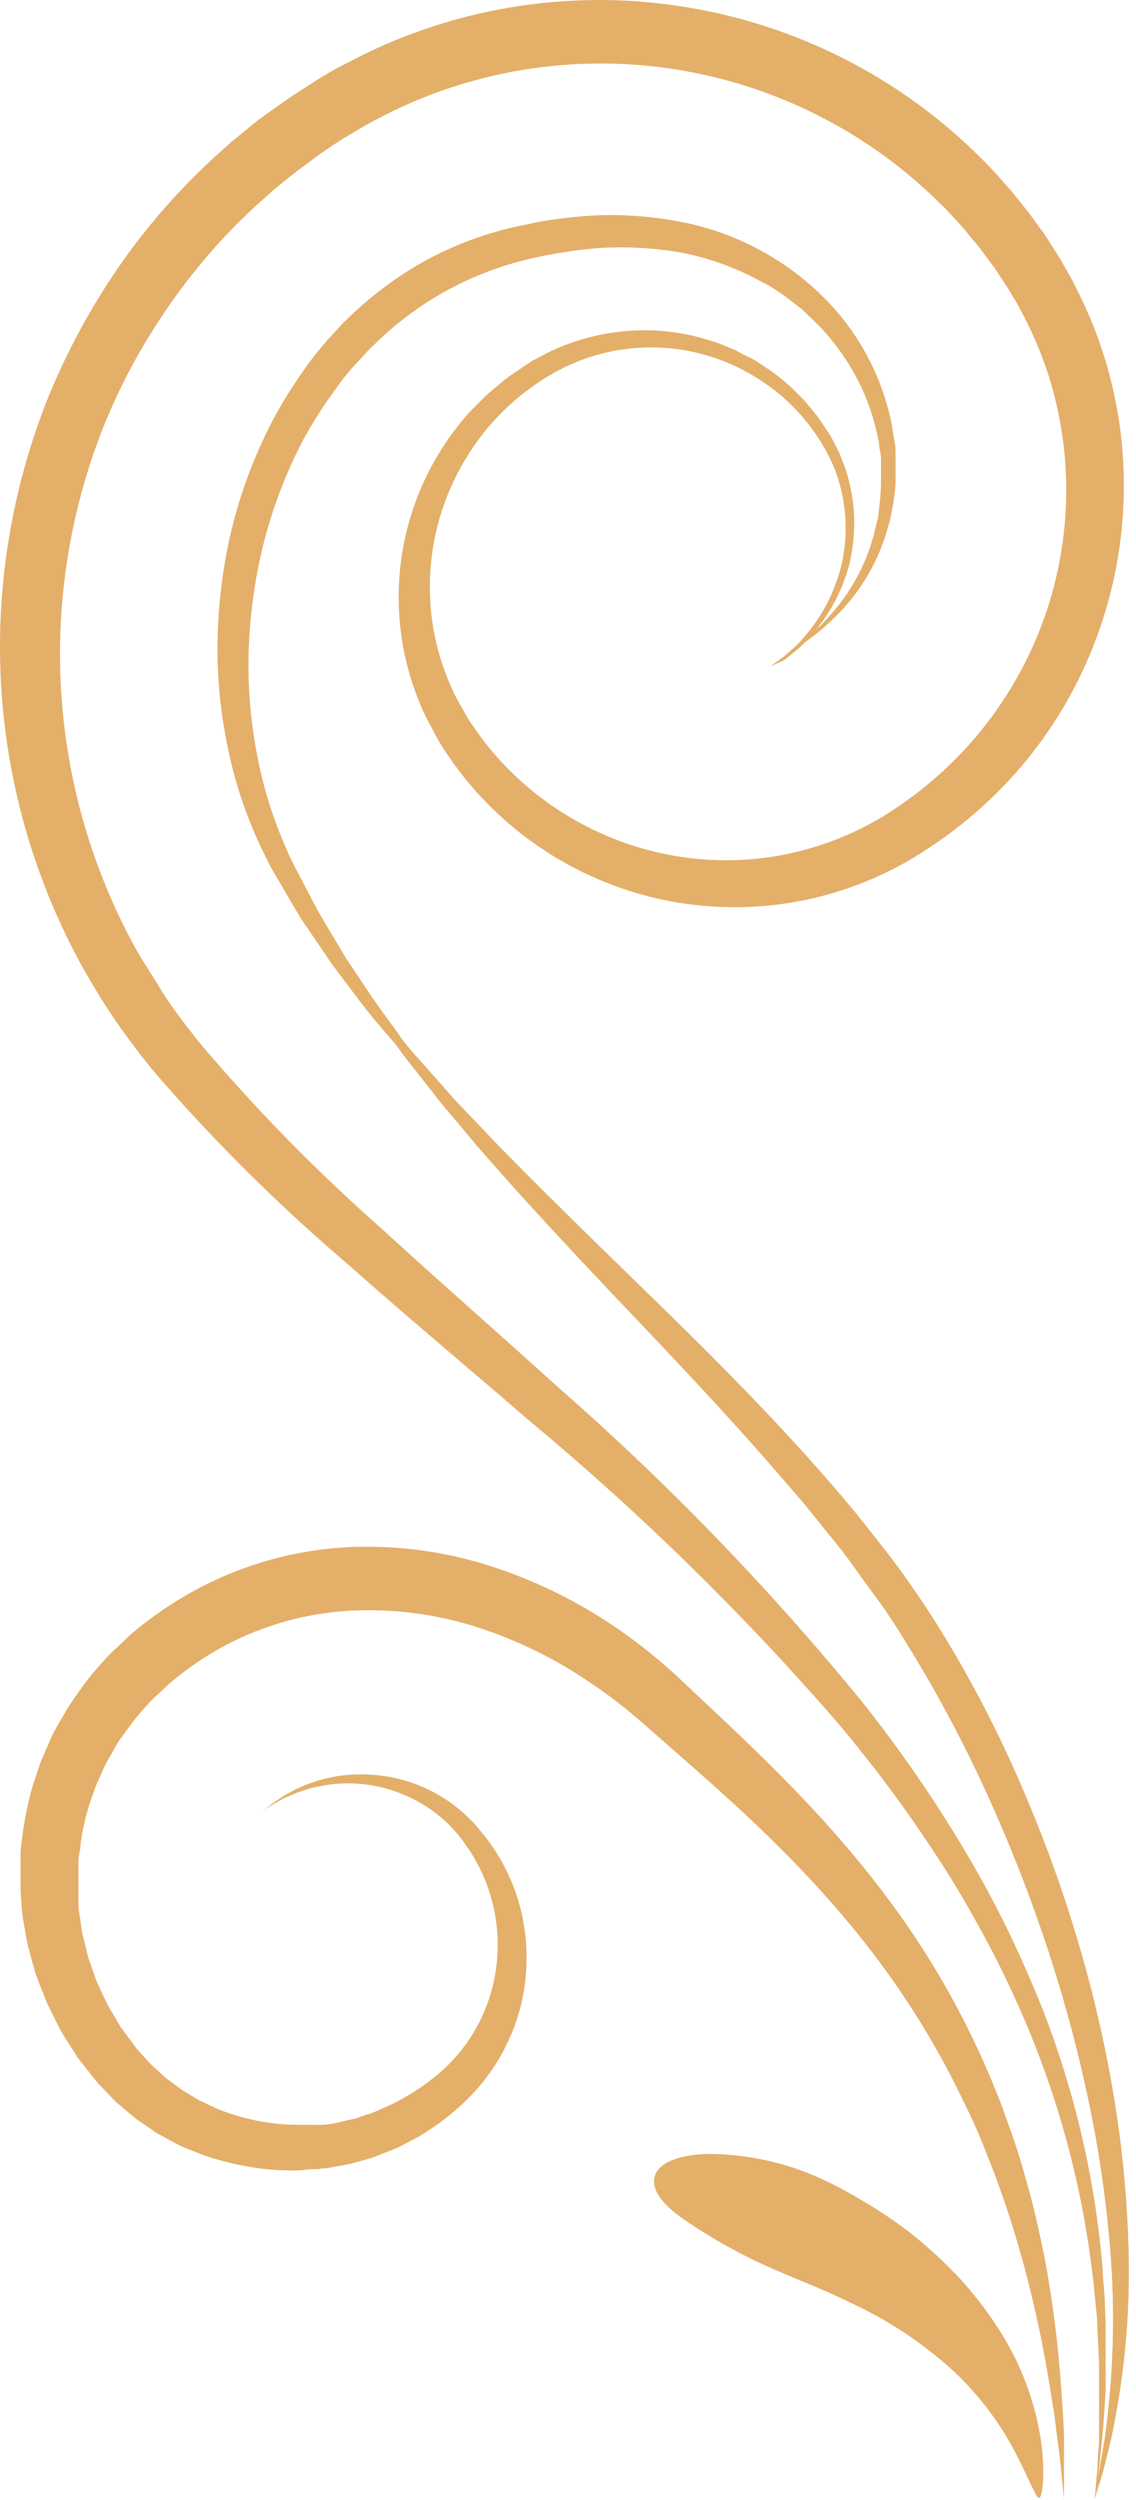 <?xml version="1.0" encoding="UTF-8"?> <svg xmlns="http://www.w3.org/2000/svg" width="90" height="198" viewBox="0 0 90 198" fill="none"> <path d="M61.036 52.775L62.005 52.068C62.319 51.832 62.673 51.492 63.105 51.112C63.575 50.631 64.013 50.119 64.415 49.58C65.526 48.064 66.311 46.334 66.72 44.498C67.239 42.006 67.02 39.417 66.091 37.047C64.844 34.141 62.743 31.684 60.067 30.001C57.64 28.444 54.831 27.585 51.948 27.518C49.065 27.451 46.22 28.179 43.723 29.621C41.838 30.715 40.151 32.118 38.733 33.773C37.251 35.529 36.082 37.527 35.276 39.679C34.439 41.932 34.026 44.321 34.058 46.725C34.084 49.232 34.6 51.71 35.577 54.019C35.816 54.614 36.096 55.192 36.415 55.748C36.755 56.311 37.03 56.888 37.423 57.424C38.163 58.532 38.995 59.575 39.912 60.541C43.776 64.61 48.923 67.223 54.488 67.941C60.41 68.692 66.399 67.212 71.29 63.789C76.648 60.129 80.687 54.843 82.809 48.711C84.932 42.58 85.025 35.928 83.077 29.739C82.555 28.13 81.903 26.566 81.126 25.064C80.929 24.697 80.746 24.317 80.523 23.95L79.868 22.85L79.148 21.763L78.795 21.226L78.402 20.702L77.629 19.655L76.791 18.646L76.385 18.136L75.939 17.651L75.049 16.682C73.815 15.422 72.503 14.241 71.12 13.146C65.425 8.696 58.587 5.949 51.397 5.223C44.007 4.473 36.559 5.917 29.985 9.374C29.146 9.793 28.361 10.291 27.549 10.762C26.737 11.234 25.951 11.784 25.191 12.321L24.052 13.159L23.489 13.578L22.939 14.023L21.839 14.901C21.485 15.202 21.145 15.529 20.791 15.831C18.015 18.304 15.544 21.101 13.431 24.16C11.322 27.166 9.564 30.405 8.192 33.812C6.854 37.187 5.897 40.701 5.337 44.289C3.707 54.698 5.514 65.356 10.484 74.646C10.89 75.393 11.322 76.113 11.794 76.846C12.265 77.58 12.671 78.26 13.104 78.955C14.046 80.334 15.055 81.67 16.129 82.962C20.43 88.011 25.082 92.751 30.05 97.145C34.856 101.546 39.65 105.724 44.207 109.862C52.849 117.427 60.852 125.693 68.134 134.575C71.268 138.498 74.122 142.638 76.673 146.964C77.878 149.02 78.978 151.063 79.947 153.08C80.916 155.097 81.78 157.087 82.566 159.039C85.181 165.715 86.8 172.74 87.373 179.888C87.373 180.621 87.49 181.342 87.517 182.036L87.595 184.039C87.595 185.349 87.595 186.554 87.595 187.693L87.595 189.317L87.504 190.81L87.412 192.12L87.294 193.338C87.216 194.11 87.163 194.791 87.085 195.368L86.888 196.821L86.718 198L86.823 196.821L86.954 195.355C86.954 194.765 87.032 194.045 87.071 193.325L87.071 192.107L87.071 190.797L87.071 189.304L87.071 187.693C87.071 186.567 86.98 185.362 86.927 184.066C86.927 183.424 86.809 182.756 86.757 182.075C86.705 181.394 86.626 180.7 86.534 179.966C85.687 172.966 83.834 166.125 81.034 159.654C80.209 157.768 79.305 155.843 78.271 153.905C77.236 151.966 76.11 149.976 74.879 148.038C72.239 143.886 69.316 139.922 66.13 136.172C58.693 127.635 50.582 119.708 41.876 112.468C37.24 108.461 32.355 104.388 27.47 100.053C22.261 95.609 17.381 90.795 12.868 85.647C11.715 84.337 10.602 82.884 9.541 81.391C9.018 80.657 8.507 79.885 8.022 79.112C7.538 78.339 7.066 77.527 6.608 76.728C0.993 66.62 -1.129 54.941 0.57 43.503C1.15 39.565 2.17 35.703 3.609 31.991C5.1 28.229 7.006 24.645 9.293 21.305C11.617 17.916 14.339 14.816 17.399 12.072C17.792 11.732 18.159 11.365 18.565 11.05L19.77 10.068L20.372 9.571L21.001 9.112L22.31 8.182C23.148 7.58 24.039 7.03 24.93 6.454C25.82 5.877 26.737 5.354 27.693 4.895C29.556 3.898 31.496 3.053 33.494 2.368C35.475 1.671 37.507 1.128 39.571 0.744C41.62 0.352 43.695 0.116 45.779 0.037C47.85 -0.051 49.925 0.019 51.986 0.246C60.132 1.108 67.859 4.29 74.25 9.413C75.797 10.658 77.259 12.006 78.624 13.447C78.965 13.801 79.279 14.181 79.606 14.547L80.104 15.097L80.562 15.674L81.479 16.813L82.344 18.005L82.776 18.594L83.169 19.209L83.954 20.441L84.701 21.75C84.95 22.169 85.159 22.614 85.382 23.06C87.998 28.248 89.246 34.018 89.01 39.823C88.867 43.561 88.115 47.25 86.783 50.745C85.496 54.15 83.67 57.324 81.374 60.148C79.133 62.891 76.483 65.272 73.517 67.207C67.801 71.025 60.865 72.571 54.069 71.542C47.779 70.583 42.017 67.473 37.764 62.742C36.771 61.628 35.869 60.437 35.066 59.179C34.66 58.564 34.333 57.87 33.979 57.241C33.633 56.594 33.331 55.925 33.075 55.237C31.599 51.445 31.208 47.317 31.946 43.316C32.684 39.314 34.522 35.597 37.253 32.581L38.563 31.271C39.021 30.865 39.493 30.498 39.951 30.106L40.305 29.831L40.671 29.582L41.405 29.084L42.138 28.599C42.4 28.455 42.662 28.325 42.911 28.18C44.911 27.12 47.1 26.461 49.354 26.242C51.442 26.035 53.551 26.212 55.575 26.766C56.059 26.91 56.544 27.041 57.002 27.211L58.312 27.761C58.731 27.997 59.168 28.22 59.622 28.429C60.041 28.652 60.407 28.94 60.8 29.189C61.181 29.434 61.544 29.705 61.887 30.001C62.244 30.273 62.581 30.571 62.896 30.891C63.197 31.192 63.524 31.494 63.799 31.808L64.611 32.79L64.808 33.039L64.978 33.288L65.319 33.799C65.554 34.125 65.768 34.466 65.96 34.82C66.13 35.187 66.34 35.514 66.497 35.881L66.916 36.942C67.381 38.279 67.637 39.679 67.676 41.093C67.696 42.332 67.559 43.569 67.27 44.773C66.765 46.641 65.873 48.381 64.65 49.881C64.22 50.407 63.756 50.906 63.262 51.374C62.791 51.728 62.424 52.068 62.11 52.291L61.036 52.775Z" fill="#E4AF69"></path> <path d="M20.568 143.677L21.013 143.297L21.563 142.852C21.799 142.681 22.074 142.498 22.388 142.289C22.703 142.079 23.082 141.896 23.502 141.673L24.169 141.385C24.405 141.293 24.654 141.189 24.929 141.11C26.157 140.702 27.446 140.507 28.74 140.534C30.556 140.541 32.347 140.959 33.98 141.755C35.613 142.551 37.045 143.704 38.169 145.13C39.633 146.898 40.685 148.969 41.247 151.194C41.876 153.731 41.876 156.384 41.247 158.921C40.519 161.751 39.023 164.325 36.925 166.36C35.824 167.428 34.603 168.364 33.285 169.149C32.944 169.359 32.59 169.516 32.237 169.712C31.883 169.909 31.543 170.092 31.163 170.236L30.05 170.668C29.853 170.747 29.67 170.825 29.474 170.891L28.897 171.061L27.706 171.389C27.3 171.467 26.894 171.546 26.488 171.611L25.872 171.729C25.663 171.729 25.453 171.729 25.244 171.795C24.824 171.795 24.405 171.795 23.934 171.886C22.206 171.954 20.476 171.8 18.787 171.428C17.901 171.239 17.026 170.998 16.168 170.708C15.749 170.55 15.343 170.367 14.858 170.197L14.243 169.922C14.033 169.83 13.837 169.712 13.64 169.607C13.247 169.385 12.841 169.162 12.435 168.953L11.296 168.167C11.113 168.036 10.916 167.918 10.733 167.774L10.196 167.329C9.842 167.027 9.489 166.739 9.135 166.425L8.153 165.404C7.996 165.233 7.825 165.076 7.681 164.893L7.249 164.356L6.385 163.256L6.162 162.981L5.979 162.68L5.599 162.09L4.839 160.885L4.185 159.576L3.87 158.934C3.759 158.723 3.662 158.504 3.582 158.279L3.058 156.97L2.809 156.289L2.613 155.594L2.233 154.18C2.102 153.709 2.05 153.224 1.958 152.739C1.867 152.255 1.775 151.77 1.736 151.273L1.631 149.793L1.631 149.059L1.631 148.3L1.631 146.807C1.631 146.309 1.736 145.812 1.788 145.314C1.917 144.308 2.105 143.311 2.351 142.328C2.467 141.831 2.612 141.342 2.783 140.861C2.954 140.377 3.085 139.879 3.281 139.407L3.896 137.98L4.211 137.273L4.591 136.605L5.35 135.295C5.638 134.85 5.939 134.431 6.241 133.986C6.844 133.126 7.505 132.308 8.218 131.537C8.566 131.143 8.938 130.771 9.331 130.423C9.711 130.057 10.091 129.69 10.484 129.336C12.1 127.975 13.856 126.79 15.723 125.8C19.44 123.836 23.545 122.718 27.745 122.526C31.747 122.362 35.745 122.949 39.531 124.255C43.141 125.494 46.548 127.259 49.642 129.494C51.13 130.566 52.548 131.734 53.885 132.99L57.591 136.474C60.04 138.805 62.411 141.123 64.611 143.507C66.752 145.811 68.763 148.233 70.635 150.762C73.993 155.319 76.76 160.283 78.873 165.535C79.37 166.726 79.776 167.918 80.182 169.071C80.588 170.223 80.942 171.362 81.243 172.489C81.898 174.702 82.356 176.837 82.762 178.827C83.401 182.239 83.838 185.684 84.072 189.147L84.216 191.151L84.295 192.919L84.295 194.425L84.295 197.961L84.072 195.695L83.941 194.451L83.745 192.958L83.522 191.216L83.208 189.239C82.673 185.854 81.956 182.501 81.06 179.194C80.523 177.282 79.92 175.265 79.135 173.117C78.768 172.057 78.323 170.983 77.891 169.882C77.458 168.782 76.948 167.669 76.397 166.556C74.07 161.665 71.159 157.074 67.728 152.884C65.819 150.549 63.786 148.32 61.638 146.204C59.438 144.004 57.041 141.843 54.553 139.656L50.729 136.304C49.483 135.219 48.171 134.213 46.8 133.291C44.034 131.395 41.008 129.908 37.816 128.878C34.566 127.834 31.153 127.39 27.745 127.568C24.284 127.757 20.906 128.696 17.844 130.319C16.305 131.142 14.856 132.125 13.522 133.252L12.592 134.117C12.269 134.39 11.967 134.688 11.689 135.007C11.113 135.621 10.579 136.273 10.091 136.958C9.855 137.299 9.593 137.626 9.358 137.98L8.742 139.067L8.428 139.604L8.166 140.167L7.655 141.306C7.498 141.686 7.38 142.079 7.236 142.472C7.094 142.858 6.972 143.252 6.869 143.651C6.65 144.437 6.488 145.238 6.385 146.047C6.385 146.453 6.254 146.859 6.215 147.252L6.215 148.47L6.215 149.086L6.215 149.688L6.215 150.893C6.215 151.286 6.319 151.679 6.372 152.085C6.424 152.491 6.45 152.87 6.555 153.263L6.843 154.416L6.974 154.992L7.171 155.555L7.564 156.668C7.624 156.853 7.699 157.032 7.786 157.205L8.035 157.742L8.533 158.803L9.122 159.798L9.423 160.309L9.567 160.558L9.737 160.781L10.431 161.71L10.772 162.182C10.877 162.339 11.021 162.457 11.139 162.601L11.885 163.426C12.147 163.688 12.435 163.924 12.697 164.173L13.103 164.552C13.247 164.67 13.404 164.775 13.548 164.88L14.426 165.535C14.74 165.718 15.055 165.901 15.369 166.098L15.827 166.373L16.325 166.595C16.652 166.752 16.967 166.91 17.294 167.054C17.962 167.316 18.644 167.538 19.337 167.722C20.692 168.083 22.087 168.272 23.488 168.285L24.523 168.285C24.698 168.298 24.873 168.298 25.047 168.285L25.558 168.285C25.885 168.285 26.226 168.193 26.566 168.154L27.549 167.918L28.046 167.813C28.216 167.813 28.36 167.708 28.531 167.656L29.474 167.342C29.788 167.237 30.089 167.08 30.39 166.949C30.692 166.818 30.993 166.687 31.281 166.53C32.56 165.887 33.756 165.091 34.843 164.159C36.668 162.576 38.026 160.525 38.772 158.227C39.426 156.199 39.597 154.045 39.269 151.939C38.942 149.833 38.126 147.833 36.886 146.1C35.882 144.631 34.533 143.43 32.957 142.603C31.621 141.887 30.157 141.442 28.648 141.293C27.43 141.175 26.199 141.259 25.008 141.542C24.753 141.584 24.503 141.65 24.261 141.739L23.58 141.961C23.161 142.145 22.781 142.289 22.441 142.446L21.59 142.93C21.341 143.074 21.157 143.218 21 143.323L20.568 143.677Z" fill="#E4AF69"></path> <path d="M86.718 197.935L87.15 196.546L87.385 195.774L87.621 194.844C87.791 194.163 88.001 193.377 88.171 192.487C89.202 187.43 89.607 182.267 89.376 177.112C89.242 173.544 88.888 169.988 88.315 166.464C87.658 162.419 86.757 158.417 85.617 154.481C84.358 150.129 82.827 145.86 81.034 141.699C79.12 137.205 76.861 132.866 74.276 128.721C73.372 127.267 72.416 125.879 71.434 124.504C70.452 123.129 69.417 121.884 68.396 120.575C67.374 119.265 66.313 118.06 65.266 116.855C64.218 115.651 63.157 114.485 62.109 113.359C57.879 108.801 53.689 104.728 49.838 100.983C45.988 97.237 42.491 93.793 39.466 90.702C38.706 89.93 38.012 89.157 37.305 88.437C36.598 87.716 35.93 87.009 35.328 86.302L33.533 84.272L32.695 83.342L31.949 82.438C31.058 81.129 30.011 79.819 29.015 78.287L27.404 75.877L25.807 73.192C25.545 72.734 25.244 72.276 24.995 71.778L24.209 70.285C23.698 69.263 23.096 68.229 22.65 67.142C21.641 64.853 20.89 62.459 20.411 60.005C19.881 57.34 19.639 54.627 19.691 51.911C19.761 49.011 20.139 46.127 20.817 43.307C21.547 40.345 22.633 37.482 24.052 34.781C24.797 33.414 25.637 32.101 26.566 30.852C27.012 30.197 27.535 29.543 28.033 28.992L28.845 28.115L29.251 27.67L29.683 27.264C32.951 24.041 37.02 21.748 41.47 20.624C42.545 20.349 43.633 20.131 44.731 19.969C45.802 19.794 46.882 19.676 47.966 19.616C50.053 19.526 52.144 19.671 54.199 20.048C56.141 20.449 58.018 21.114 59.779 22.025C60.197 22.261 60.643 22.457 61.088 22.719L62.267 23.505C62.633 23.793 62.987 24.081 63.354 24.356C63.72 24.631 64.022 24.985 64.362 25.286C66.824 27.633 68.568 30.63 69.391 33.93L69.64 35.056C69.64 35.423 69.745 35.803 69.797 36.169L69.797 36.719L69.797 37.269C69.797 37.623 69.797 37.99 69.797 38.33C69.781 39.018 69.725 39.705 69.627 40.386C69.627 40.714 69.548 41.041 69.47 41.355L69.247 42.285C68.701 44.379 67.719 46.333 66.366 48.021C65.502 49.099 64.523 50.079 63.445 50.942L62.28 51.819C62.28 51.819 62.712 51.557 63.511 51.047C64.679 50.261 65.751 49.343 66.706 48.31C68.24 46.654 69.401 44.689 70.112 42.547L70.4 41.578C70.5 41.243 70.578 40.902 70.635 40.556C70.79 39.84 70.895 39.114 70.95 38.383C70.95 38.016 70.95 37.623 70.95 37.243L70.95 36.654L70.95 36.064C70.95 35.658 70.95 35.252 70.845 34.846L70.648 33.615C69.925 29.973 68.181 26.612 65.619 23.924C62.647 20.826 58.832 18.667 54.645 17.717C52.396 17.224 50.097 16.995 47.795 17.036C46.616 17.072 45.44 17.172 44.272 17.337C43.081 17.455 41.928 17.743 40.736 17.979C38.312 18.537 35.973 19.418 33.782 20.598C31.529 21.836 29.455 23.374 27.614 25.168L27.142 25.627L26.697 26.111L25.807 27.08C25.27 27.761 24.694 28.39 24.209 29.123C23.205 30.505 22.303 31.958 21.511 33.471C20.017 36.374 18.9 39.454 18.185 42.639C17.527 45.65 17.206 48.724 17.229 51.806C17.265 54.688 17.625 57.557 18.302 60.358C18.913 62.925 19.819 65.412 21 67.771C21.537 68.923 22.192 69.918 22.768 70.927L23.646 72.42C23.921 72.904 24.261 73.35 24.562 73.808L26.344 76.427L28.112 78.772C29.212 80.278 30.351 81.561 31.333 82.7L32.027 83.656L32.8 84.639L34.463 86.747C35.026 87.494 35.668 88.227 36.323 89C36.978 89.772 37.633 90.597 38.366 91.409C41.221 94.697 44.574 98.311 48.267 102.214C51.96 106.117 56.007 110.307 60.053 114.891C61.075 116.03 62.07 117.222 63.105 118.401C64.139 119.58 65.096 120.85 66.117 122.081C67.138 123.312 68.055 124.7 69.037 126.01C70.02 127.319 70.897 128.629 71.775 130.083C74.276 134.11 76.503 138.302 78.441 142.629C80.261 146.672 81.857 150.812 83.221 155.031C84.455 158.85 85.482 162.732 86.299 166.661C87.013 170.09 87.533 173.558 87.857 177.046C88.352 182.107 88.277 187.207 87.634 192.251C87.529 193.154 87.385 193.94 87.268 194.634L87.097 195.577L86.927 196.363L86.718 197.935Z" fill="#E4AF69"></path> <path d="M51.869 172.384C52.144 171.31 53.728 170.655 56.112 170.589C59.189 170.603 62.229 171.268 65.031 172.541C66.085 173.026 67.112 173.568 68.108 174.165C69.474 174.95 70.787 175.825 72.037 176.784C73.467 177.904 74.807 179.134 76.044 180.464C77.32 181.851 78.456 183.36 79.436 184.969C81.105 187.693 82.168 190.743 82.553 193.914C82.802 196.35 82.553 197.843 82.317 197.843C82.082 197.843 81.571 196.455 80.55 194.451C79.303 192.008 77.651 189.794 75.665 187.903C73.421 185.829 70.889 184.091 68.147 182.743C66.838 182.101 65.646 181.551 64.559 181.093C63.472 180.634 62.516 180.254 61.809 179.94C59.258 178.873 56.819 177.557 54.527 176.011C52.628 174.78 51.554 173.484 51.869 172.384Z" fill="#E4AF69"></path> </svg> 
